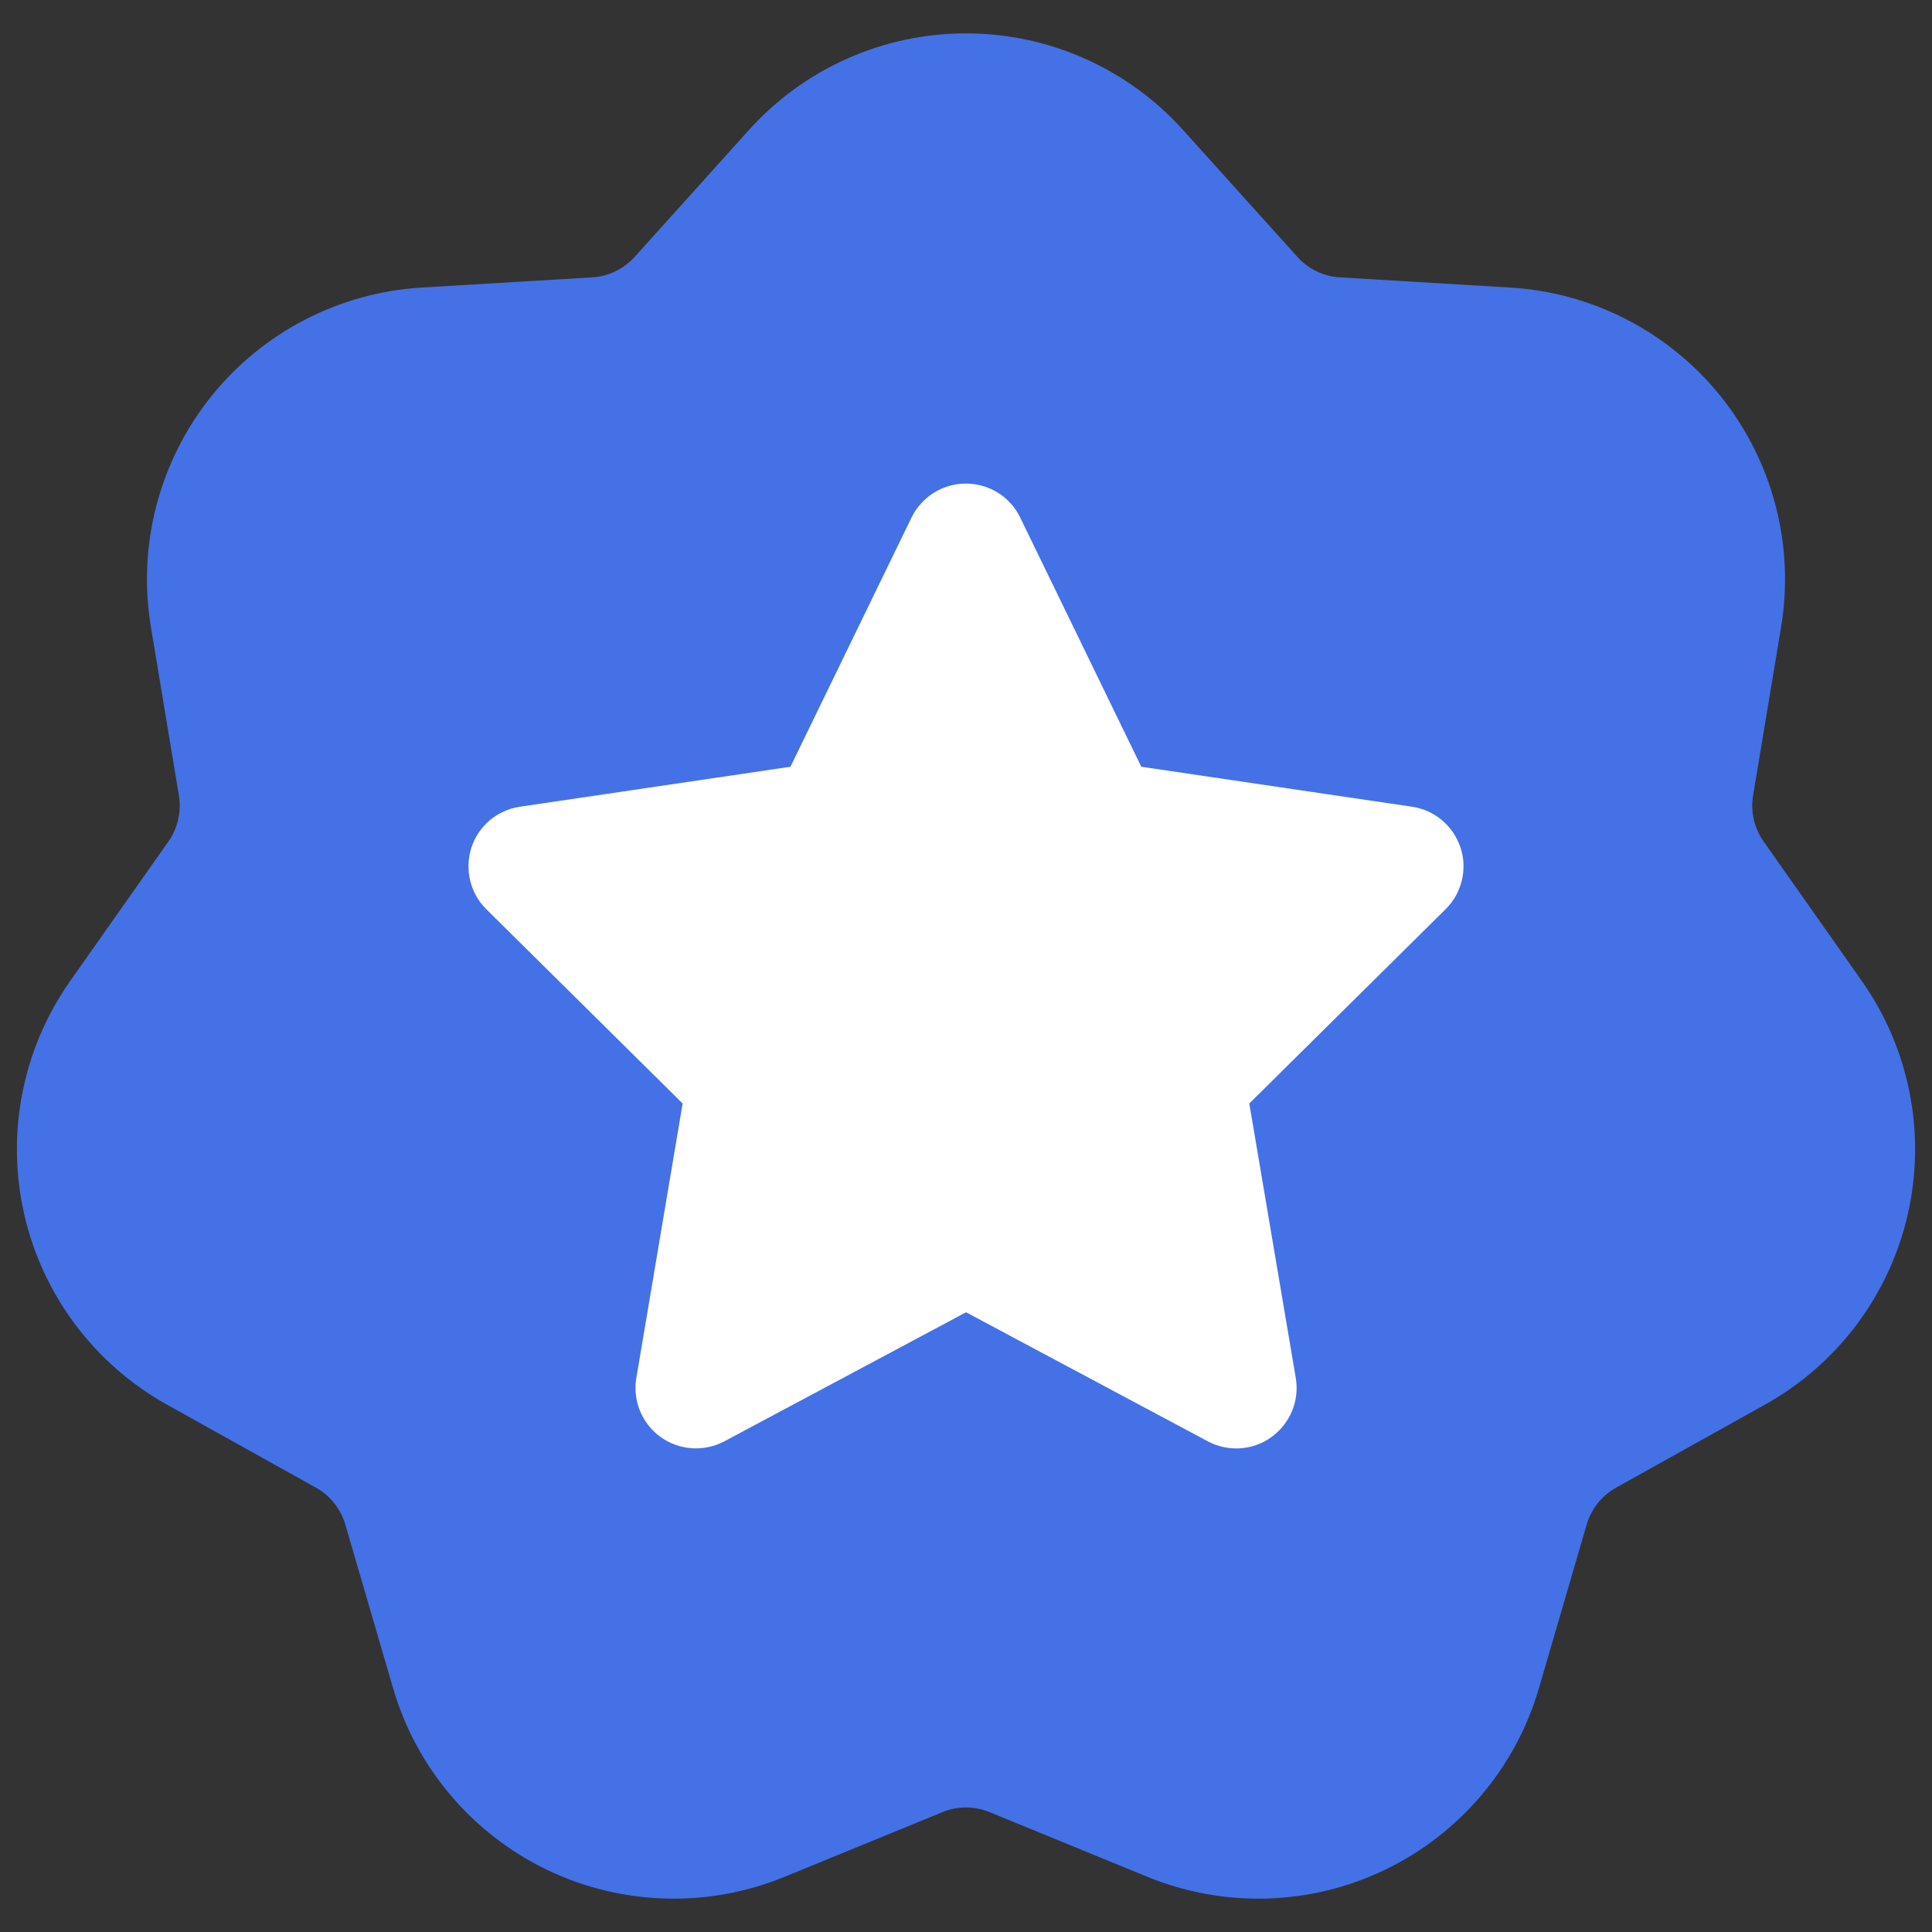 <?xml version="1.0" encoding="UTF-8" standalone="no"?><!DOCTYPE svg PUBLIC "-//W3C//DTD SVG 1.1//EN" "http://www.w3.org/Graphics/SVG/1.1/DTD/svg11.dtd"><svg width="100%" height="100%" viewBox="0 0 30 30" version="1.1" xmlns="http://www.w3.org/2000/svg" xmlns:xlink="http://www.w3.org/1999/xlink" xml:space="preserve" xmlns:serif="http://www.serif.com/" style="fill-rule:evenodd;clip-rule:evenodd;stroke-linejoin:round;stroke-miterlimit:1.414;"><rect x="0" y="0" width="30" height="30" fill="#333333" stroke="none"/><rect id="Plan-de-travail1" serif:id="Plan de travail1" x="0" y="0" width="30" height="30" style="fill:none;"/><g id="Plan-de-travail11" serif:id="Plan de travail1"><path d="M11.627,2.021c0.86,-0.957 2.087,-1.503 3.373,-1.503c1.287,0 2.513,0.546 3.373,1.503l1.773,1.968c0.083,0.093 0.185,0.17 0.298,0.224c0.114,0.055 0.236,0.087 0.362,0.094l2.644,0.158c1.284,0.076 2.475,0.695 3.278,1.7c0.802,1.007 1.14,2.306 0.928,3.575l-0.434,2.612c-0.021,0.125 -0.017,0.251 0.011,0.373c0.028,0.124 0.08,0.24 0.153,0.342l1.524,2.165c0.741,1.052 1,2.37 0.714,3.624c-0.287,1.255 -1.092,2.328 -2.216,2.954l-2.313,1.29c-0.11,0.061 -0.206,0.143 -0.285,0.241c-0.078,0.099 -0.137,0.212 -0.172,0.332l-0.742,2.542c-0.36,1.235 -1.229,2.259 -2.388,2.818c-1.159,0.558 -2.5,0.598 -3.691,0.11l-2.45,-1.004c-0.116,-0.049 -0.242,-0.073 -0.367,-0.073c-0.125,0 -0.251,0.024 -0.367,0.073l-2.45,1.004c-1.191,0.488 -2.532,0.448 -3.692,-0.11c-1.158,-0.559 -2.027,-1.583 -2.387,-2.818l-0.742,-2.542c-0.036,-0.12 -0.094,-0.233 -0.172,-0.332c-0.078,-0.098 -0.176,-0.18 -0.285,-0.241l-2.314,-1.29c-1.123,-0.626 -1.928,-1.699 -2.215,-2.954c-0.286,-1.254 -0.026,-2.572 0.714,-3.624l1.525,-2.165c0.073,-0.102 0.124,-0.218 0.151,-0.342c0.028,-0.122 0.033,-0.248 0.012,-0.373l-0.434,-2.612c-0.212,-1.269 0.126,-2.568 0.928,-3.575c0.802,-1.005 1.994,-1.624 3.278,-1.7l2.644,-0.158c0.126,-0.007 0.249,-0.039 0.362,-0.094c0.113,-0.054 0.214,-0.131 0.299,-0.224l1.772,-1.968Z" style="fill:#4571e6;"/><path d="M15.841,8.035c-0.155,-0.321 -0.483,-0.526 -0.843,-0.526c-0.36,0 -0.685,0.205 -0.843,0.526l-1.881,3.871l-4.202,0.621c-0.351,0.052 -0.643,0.298 -0.752,0.635c-0.108,0.336 -0.02,0.708 0.231,0.956l3.049,3.017l-0.719,4.263c-0.059,0.351 0.087,0.708 0.377,0.916c0.29,0.208 0.673,0.234 0.989,0.067l3.754,-2.004l3.754,2.004c0.316,0.167 0.699,0.144 0.989,-0.067c0.29,-0.211 0.436,-0.565 0.377,-0.916l-0.722,-4.263l3.048,-3.017c0.252,-0.248 0.343,-0.62 0.232,-0.956c-0.112,-0.337 -0.401,-0.583 -0.752,-0.635l-4.205,-0.621l-1.881,-3.871Z" style="fill:#fff;fill-rule:nonzero;"/></g></svg>